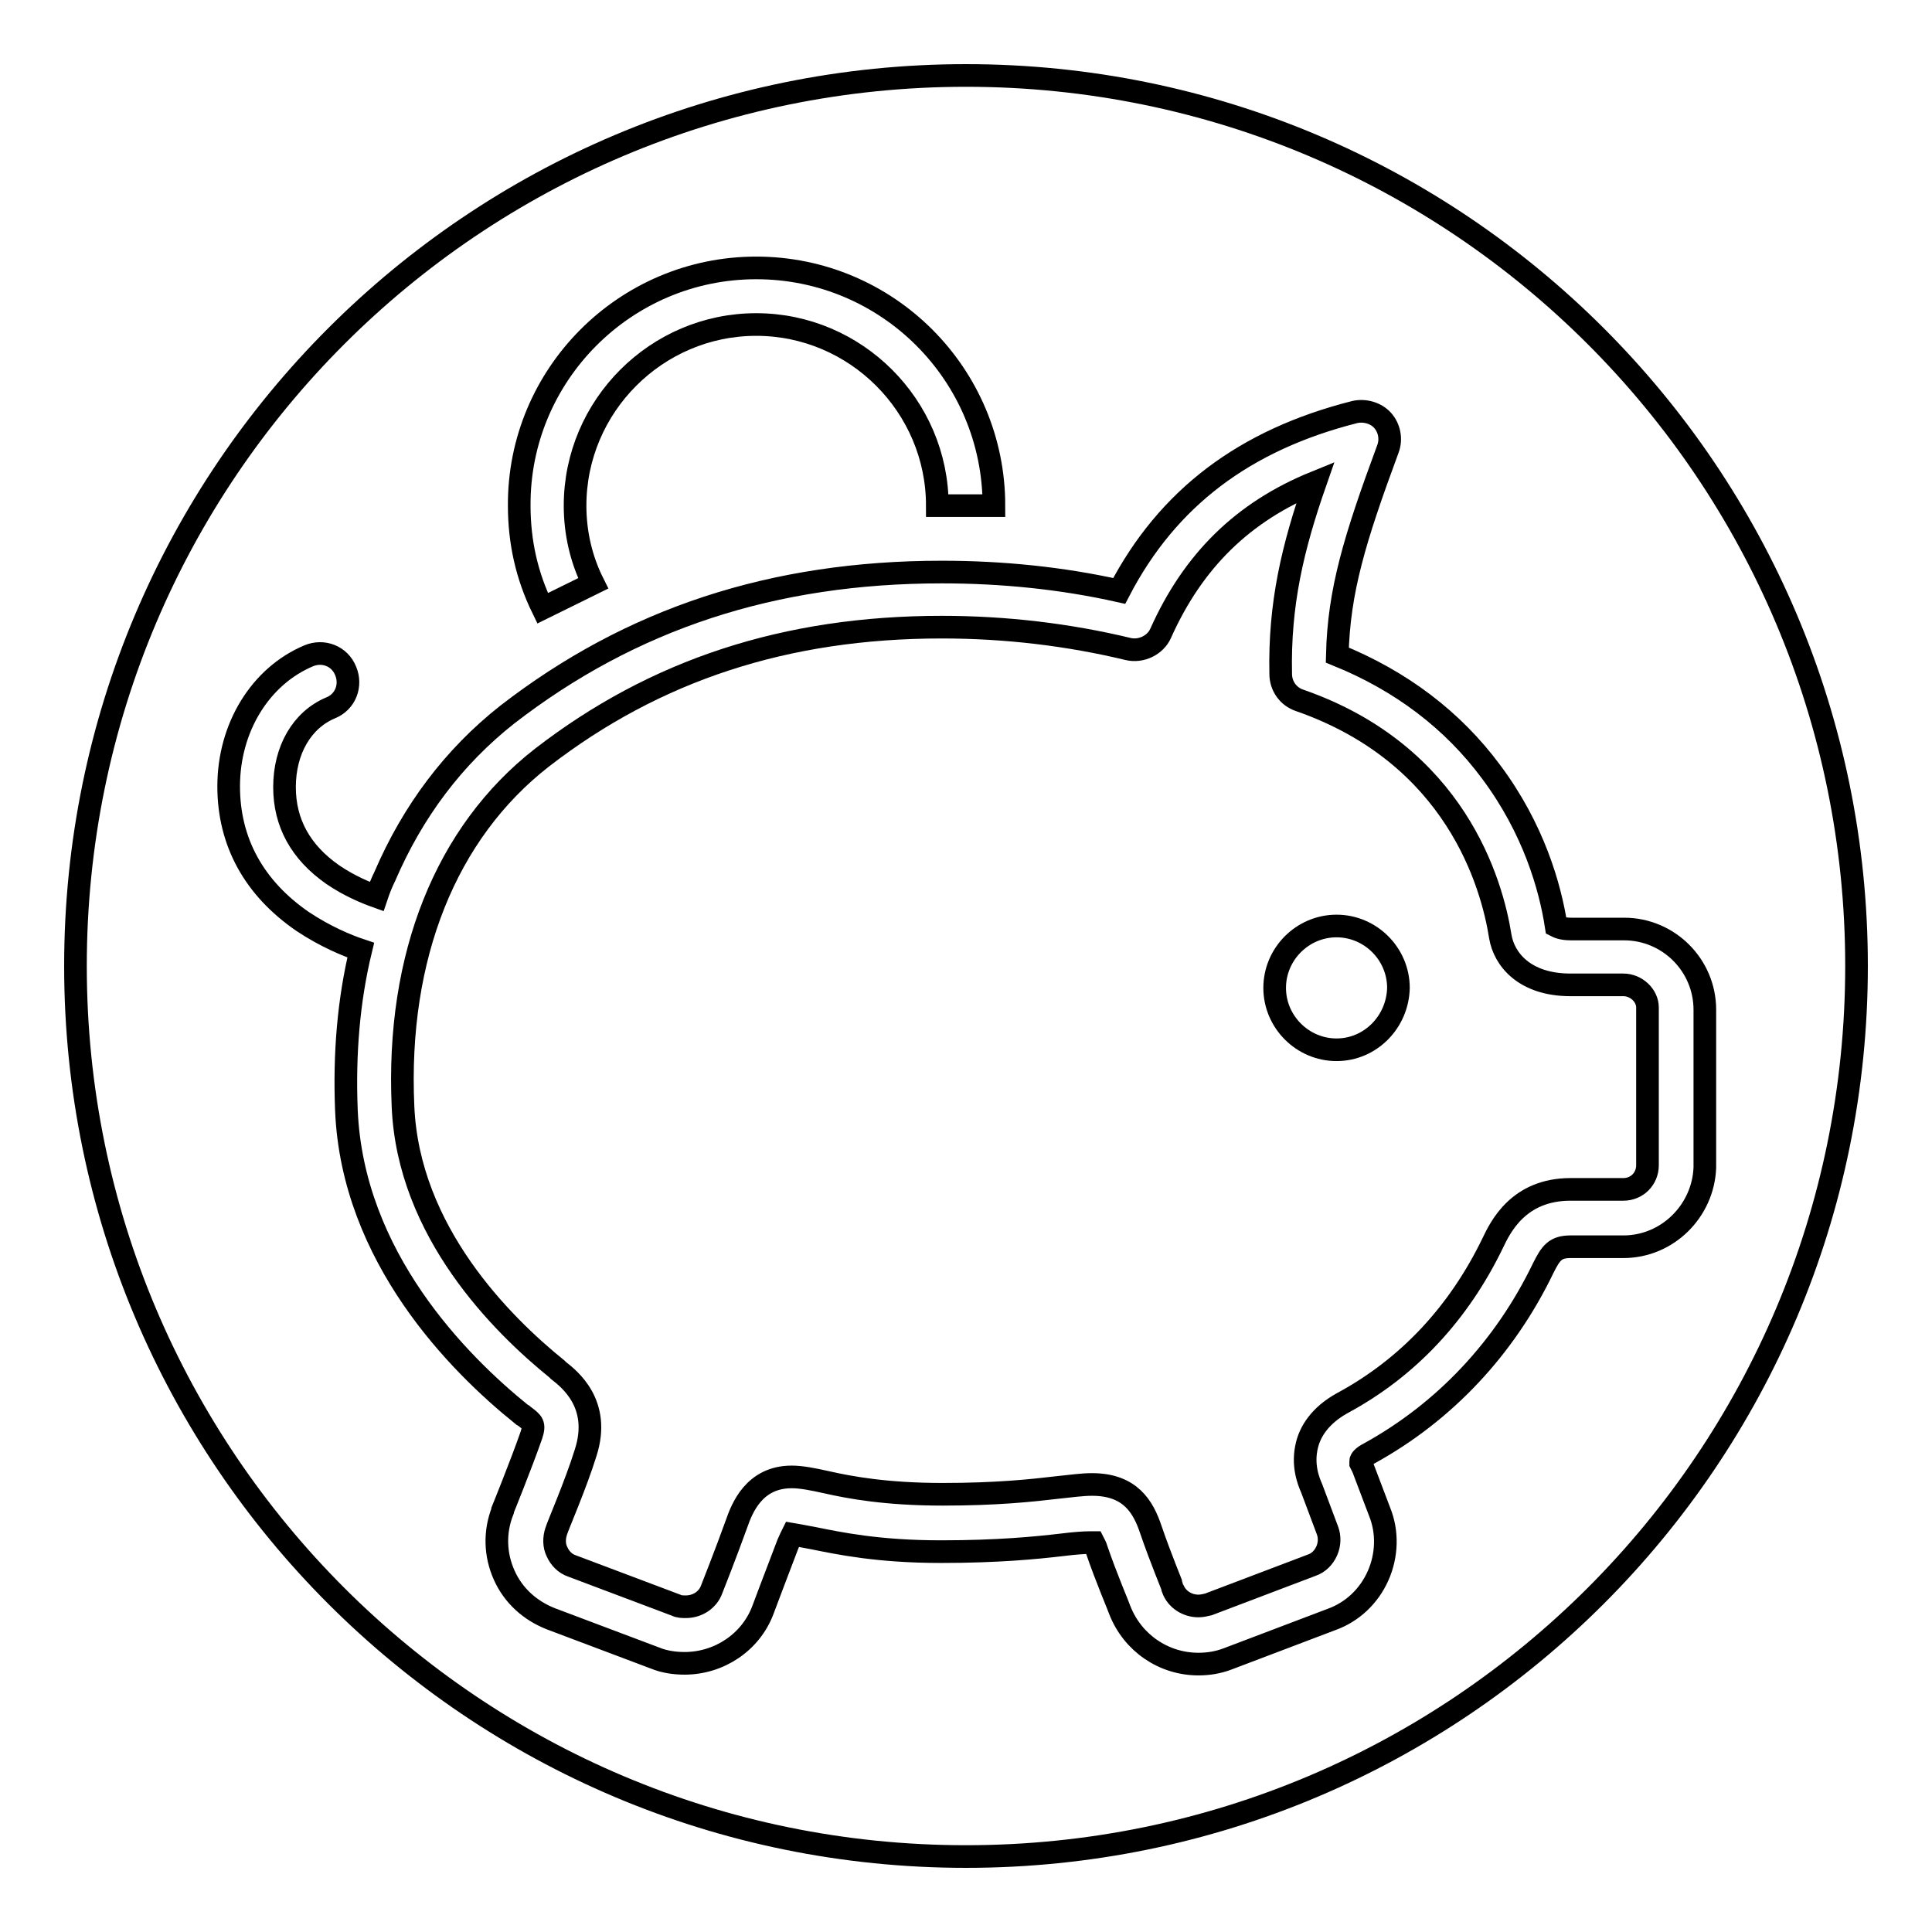 <?xml version="1.0" encoding="utf-8"?>
<!-- Svg Vector Icons : http://www.onlinewebfonts.com/icon -->
<!DOCTYPE svg PUBLIC "-//W3C//DTD SVG 1.1//EN" "http://www.w3.org/Graphics/SVG/1.1/DTD/svg11.dtd">
<svg version="1.1" xmlns="http://www.w3.org/2000/svg" xmlns:xlink="http://www.w3.org/1999/xlink" x="0px" y="0px" viewBox="0 0 256 256" enable-background="new 0 0 256 256" xml:space="preserve">
<g><g><path stroke-width="3" fill-opacity="0" stroke="#000000"  d="M215.1,130.5h-7c-6.1,0-8.8-3.4-9.3-6.4c-1.1-7-5.9-24.1-26.6-31.3c-1.5-0.5-2.5-1.9-2.5-3.5c-0.2-9.3,1.6-16.8,4.6-25.4c-9.6,3.9-16.2,10.4-20.5,20c-0.7,1.6-2.6,2.5-4.3,2.1c-7.9-1.9-16.2-2.9-24.7-2.9c-20.7,0-38,5.7-53,17.3c-12.7,9.9-19.3,26.3-18.4,46.2c0.7,16.6,13.1,28.9,20.4,34.8c0,0,0.1,0.1,0.2,0.2c1.4,1.1,5.7,4.4,3.6,10.9c-1.3,4.2-3.7,9.7-3.9,10.4c-0.3,0.9-0.3,1.9,0.1,2.7c0.4,0.9,1.1,1.6,2,1.9l13.8,5.2c0.4,0.2,0.8,0.2,1.3,0.2c1.5,0,2.9-0.9,3.4-2.3c0,0,1.9-4.8,3.3-8.7c0.7-2,2.3-6.2,7.3-6.2c1.3,0,2.8,0.3,4.6,0.7c3.1,0.7,7.9,1.6,15.4,1.6c7.2,0,11.8-0.5,15.2-0.9c1.9-0.2,3.3-0.4,4.6-0.4c5.1,0,6.8,3,7.8,6c1.3,3.8,2.9,7.6,2.9,7.7c0,0,0,0.1,0,0.1c0.5,1.4,1.9,2.3,3.4,2.3c0.4,0,0.9-0.1,1.3-0.2l13.7-5.2c0.9-0.3,1.6-1,2-1.9c0.4-0.9,0.4-1.9,0.1-2.7l-2.1-5.6c-0.4-0.9-1.3-3.1-0.6-5.8c0.4-1.6,1.6-3.8,4.7-5.5c8.7-4.7,15.4-11.9,19.9-21.2c1-2.1,3.4-7.1,10.3-7.1h7c1.8,0,3.2-1.4,3.2-3.2v-20.9C218.3,131.9,216.8,130.5,215.1,130.5z M177.1,139.1c-4.5,0-8.2-3.7-8.2-8.2c0-4.5,3.7-8.2,8.2-8.2c4.5,0,8.2,3.7,8.2,8.2C185.2,135.4,181.6,139.1,177.1,139.1z"/><path stroke-width="3" fill-opacity="0" stroke="#000000"  d="M128,10C62.8,10,10,62.8,10,128c0,65.2,52.8,118,118,118c65.2,0,118-52.8,118-118C246,62.8,193.2,10,128,10z M100.2,35.5c17.4,0,31.5,14.1,31.5,31.5h-7.5c0-13.2-10.8-24-24-24s-24,10.8-24,24c0,3.6,0.8,7.1,2.4,10.3l-6.7,3.3c-2.1-4.3-3.1-8.8-3.1-13.6C68.7,49.7,82.8,35.5,100.2,35.5z M215.1,165.2h-7c-2,0-2.6,0.8-3.6,2.8c-5.1,10.6-13.1,19.1-23.1,24.6c-0.8,0.4-1.1,0.8-1.1,1c0,0,0,0.3,0,0.3c0.1,0.2,0.2,0.4,0.3,0.6l2.2,5.8c1.1,2.7,1,5.8-0.2,8.5c-1.2,2.7-3.4,4.8-6.2,5.8l-13.7,5.2c-1.3,0.5-2.6,0.7-3.9,0.7c-4.6,0-8.7-2.8-10.4-7.1c-0.2-0.6-1.8-4.3-3.1-8.1c-0.1-0.4-0.3-0.7-0.4-0.9c-0.1,0-0.2,0-0.4,0c-0.9,0-2.2,0.1-3.8,0.3c-3.4,0.4-8.5,0.9-16,0.9c-8.4,0-13.5-1.1-17-1.8c-1.1-0.2-2.1-0.4-2.7-0.5c-0.1,0.2-0.3,0.6-0.6,1.3c-1.5,3.9-3.3,8.7-3.3,8.7c-1.6,4.3-5.8,7.1-10.4,7.1c-1.3,0-2.7-0.2-3.9-0.7l-13.8-5.2c-2.8-1.1-5-3.1-6.2-5.8c-1.2-2.7-1.3-5.7-0.2-8.5c0,0,0-0.1,0-0.1c0,0,2.4-5.9,3.8-9.9c0.5-1.5,0.2-1.7-1-2.6c-0.1-0.1-0.2-0.2-0.3-0.2c-8.3-6.7-22.4-20.8-23.2-40.3c-0.3-7.5,0.3-14.6,1.9-21.2c-1.8-0.6-4.7-1.8-7.7-3.8c-6.4-4.4-9.8-10.5-9.8-17.9c0-7.8,4.2-14.6,10.6-17.3c1.9-0.8,4.1,0,4.9,2c0.8,1.9,0,4.1-2,4.9c-3.8,1.6-6.1,5.6-6.1,10.5c0,4.7,2.1,8.6,6.4,11.6c2.2,1.5,4.4,2.4,5.8,2.9c0.3-0.9,0.7-1.9,1.1-2.7c3.7-8.6,9.1-15.8,16.2-21.4c16.4-12.7,35.2-18.9,57.6-18.9c8,0,15.9,0.8,23.5,2.5c6.4-12.3,16.6-20,31.2-23.7c1.3-0.3,2.8,0.1,3.7,1.1c0.9,1,1.2,2.5,0.7,3.8c-4.4,11.9-6.5,18.8-6.7,27.3c8.4,3.4,15.3,8.6,20.4,15.5c5.6,7.5,7.8,15.2,8.6,20.4c0.2,0.1,0.7,0.4,2,0.4h7c5.9,0,10.7,4.8,10.7,10.7v20.9C225.7,160.4,221,165.2,215.1,165.2z"/></g></g>
</svg>